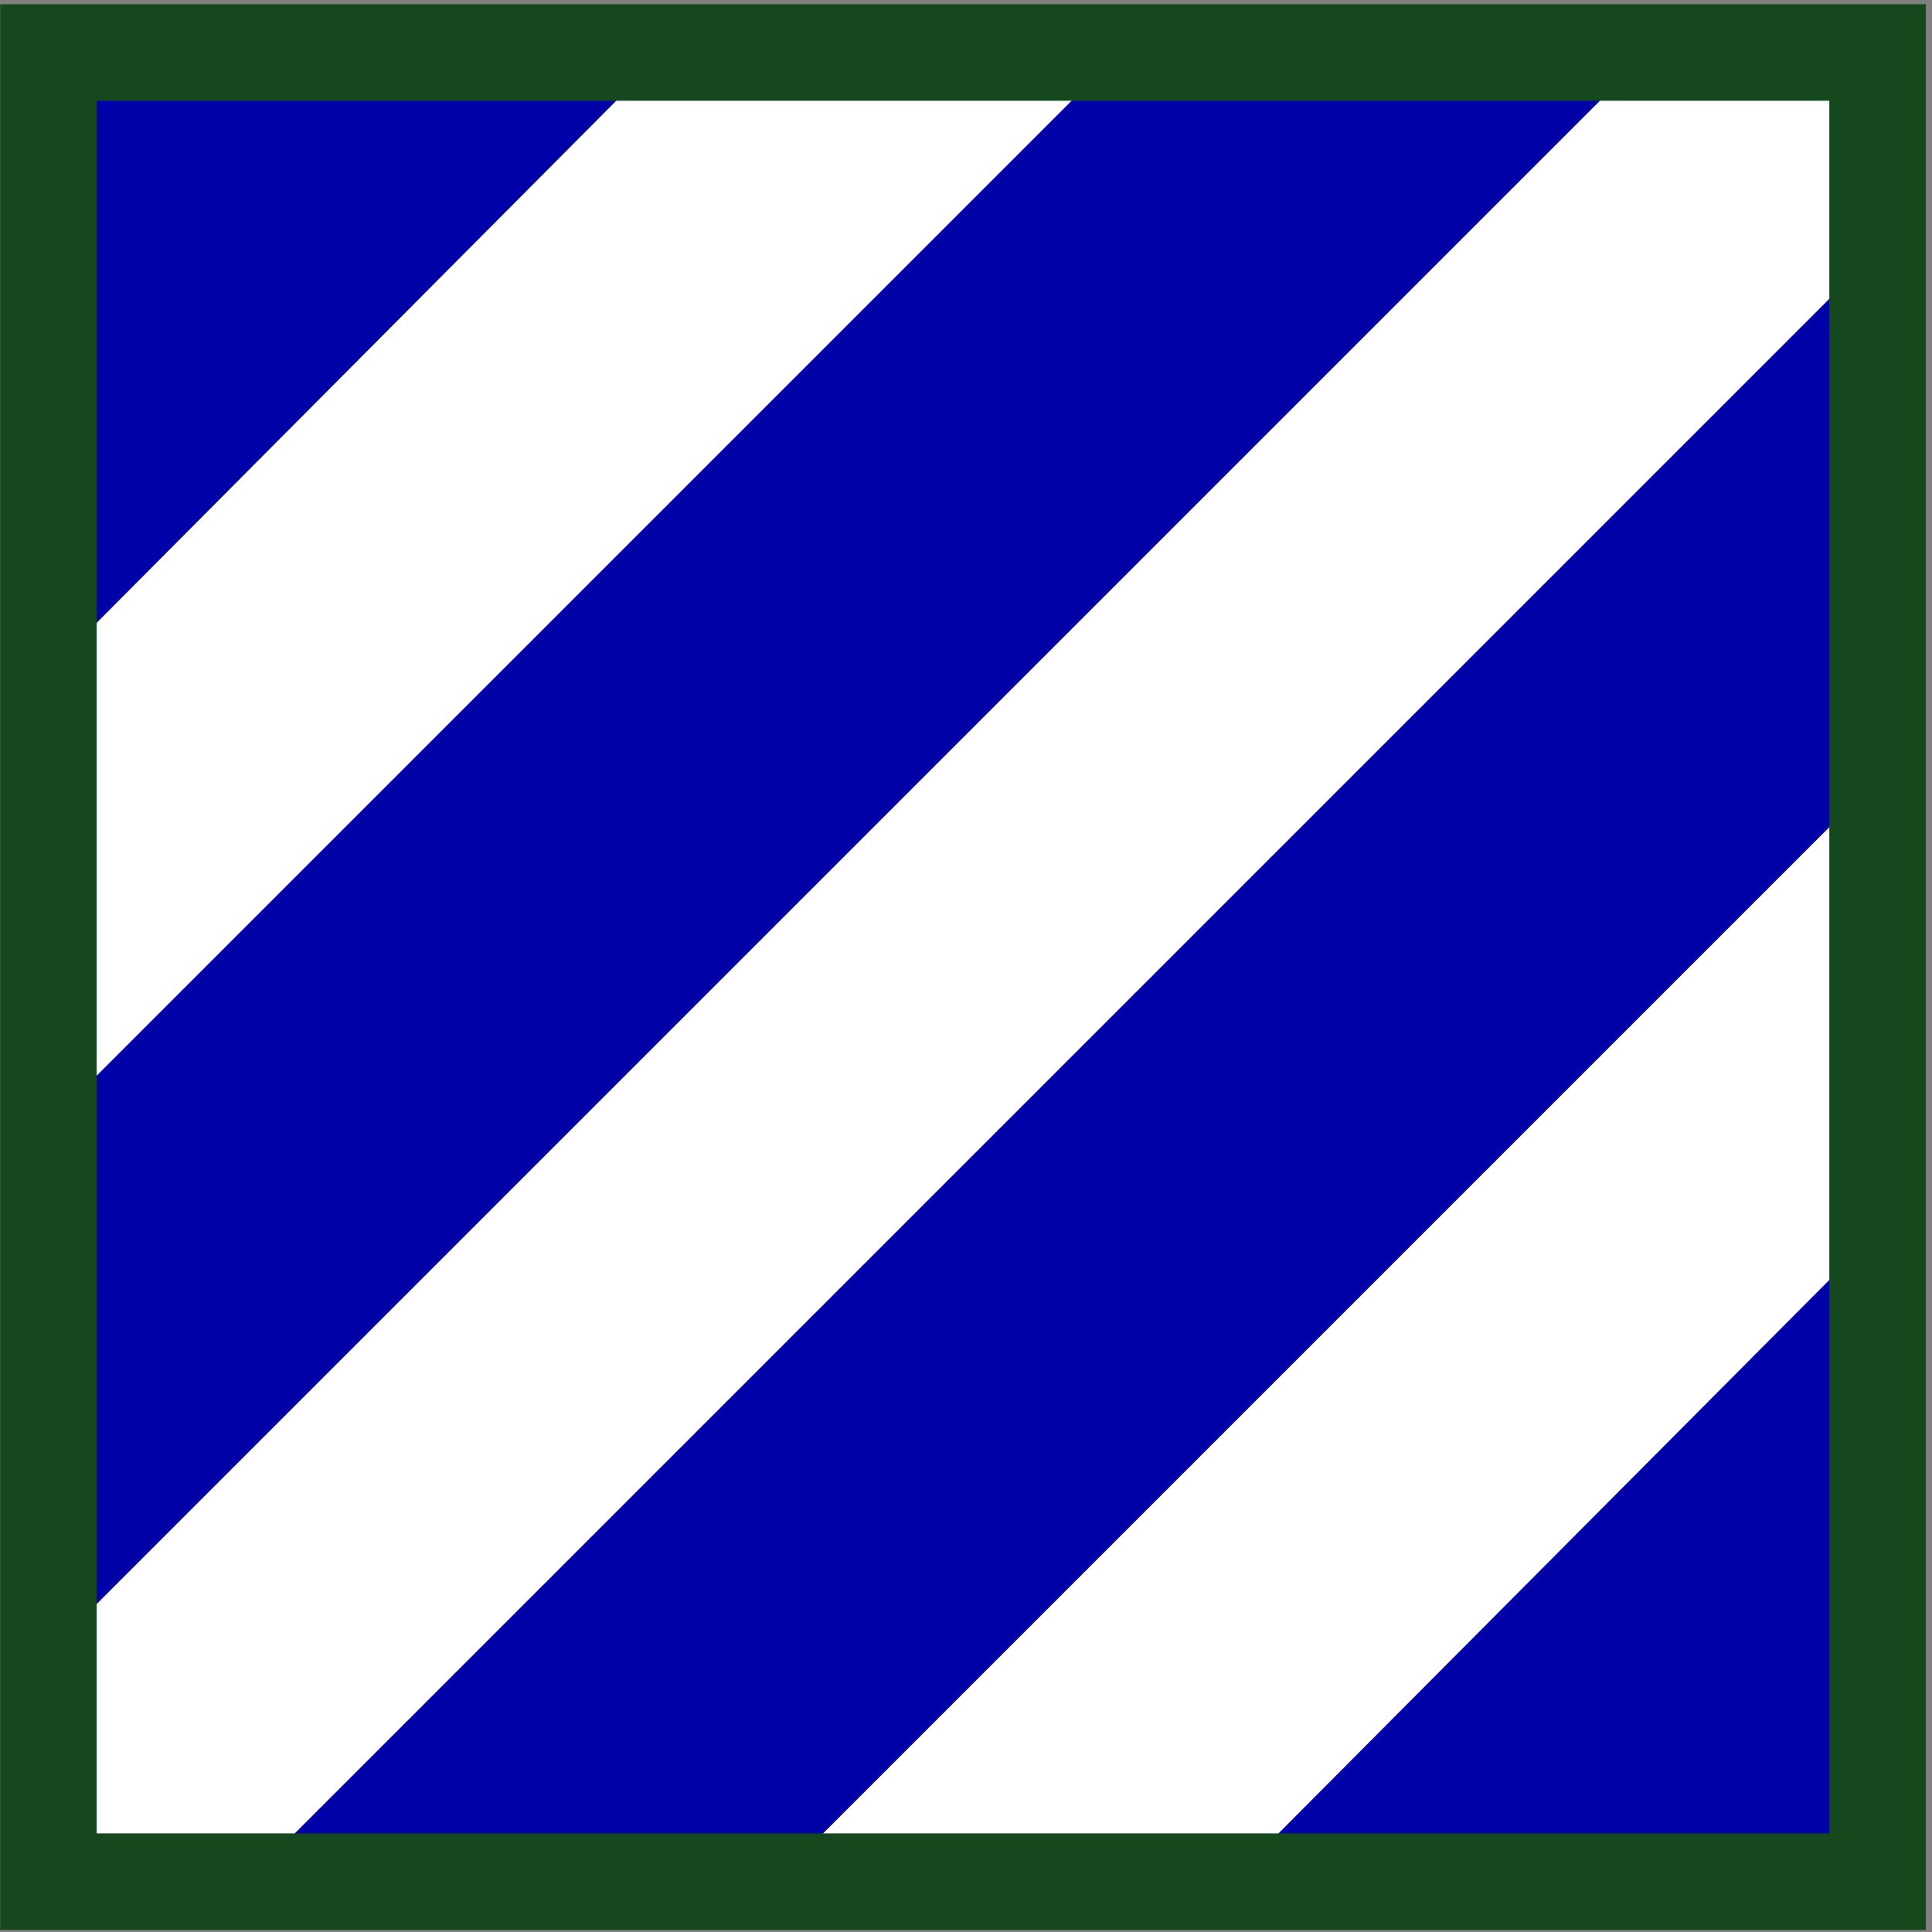 <?xml version="1.0" encoding="utf-8"?>
<!-- Generator: Adobe Illustrator 12.0.0, SVG Export Plug-In  -->
<!DOCTYPE svg PUBLIC "-//W3C//DTD SVG 1.1//EN" "http://www.w3.org/Graphics/SVG/1.1/DTD/svg11.dtd">
<svg  version="1.1" xmlns="http://www.w3.org/2000/svg" xmlns:xlink="http://www.w3.org/1999/xlink" xmlns:a="http://ns.adobe.com/AdobeSVGViewerExtensions/3.0/"
	 width="284" height="284" viewBox="-0.022 -0.622 284 284" enable-background="new -0.022 -0.622 284 284" xml:space="preserve">
<rect x="-0.022" y="-0.622" width="284" height="284" fill="#808080" stroke="none"/>
<defs>
</defs>
<rect x="7.095" y="7.095" fill="#FFFFFF" width="268.883" height="268.883"/>
<path fill="#0101A8" d="M5.144,244.212L243.478,5.878l-77.333-0.333l-161.001,161V244.212L5.144,244.212z M103.811,0.878H0.311v104
	L103.811,0.878L103.811,0.878z M274.978,37.211L36.644,275.544l77.334,0.334l161-161V37.211L274.978,37.211z M175.311,281.544h105.5
	V175.545L175.311,281.544L175.311,281.544z"/>
<rect x="7.095" y="7.095" fill="none" stroke="#16481D" stroke-width="14.189" width="268.883" height="268.883"/>
</svg>
